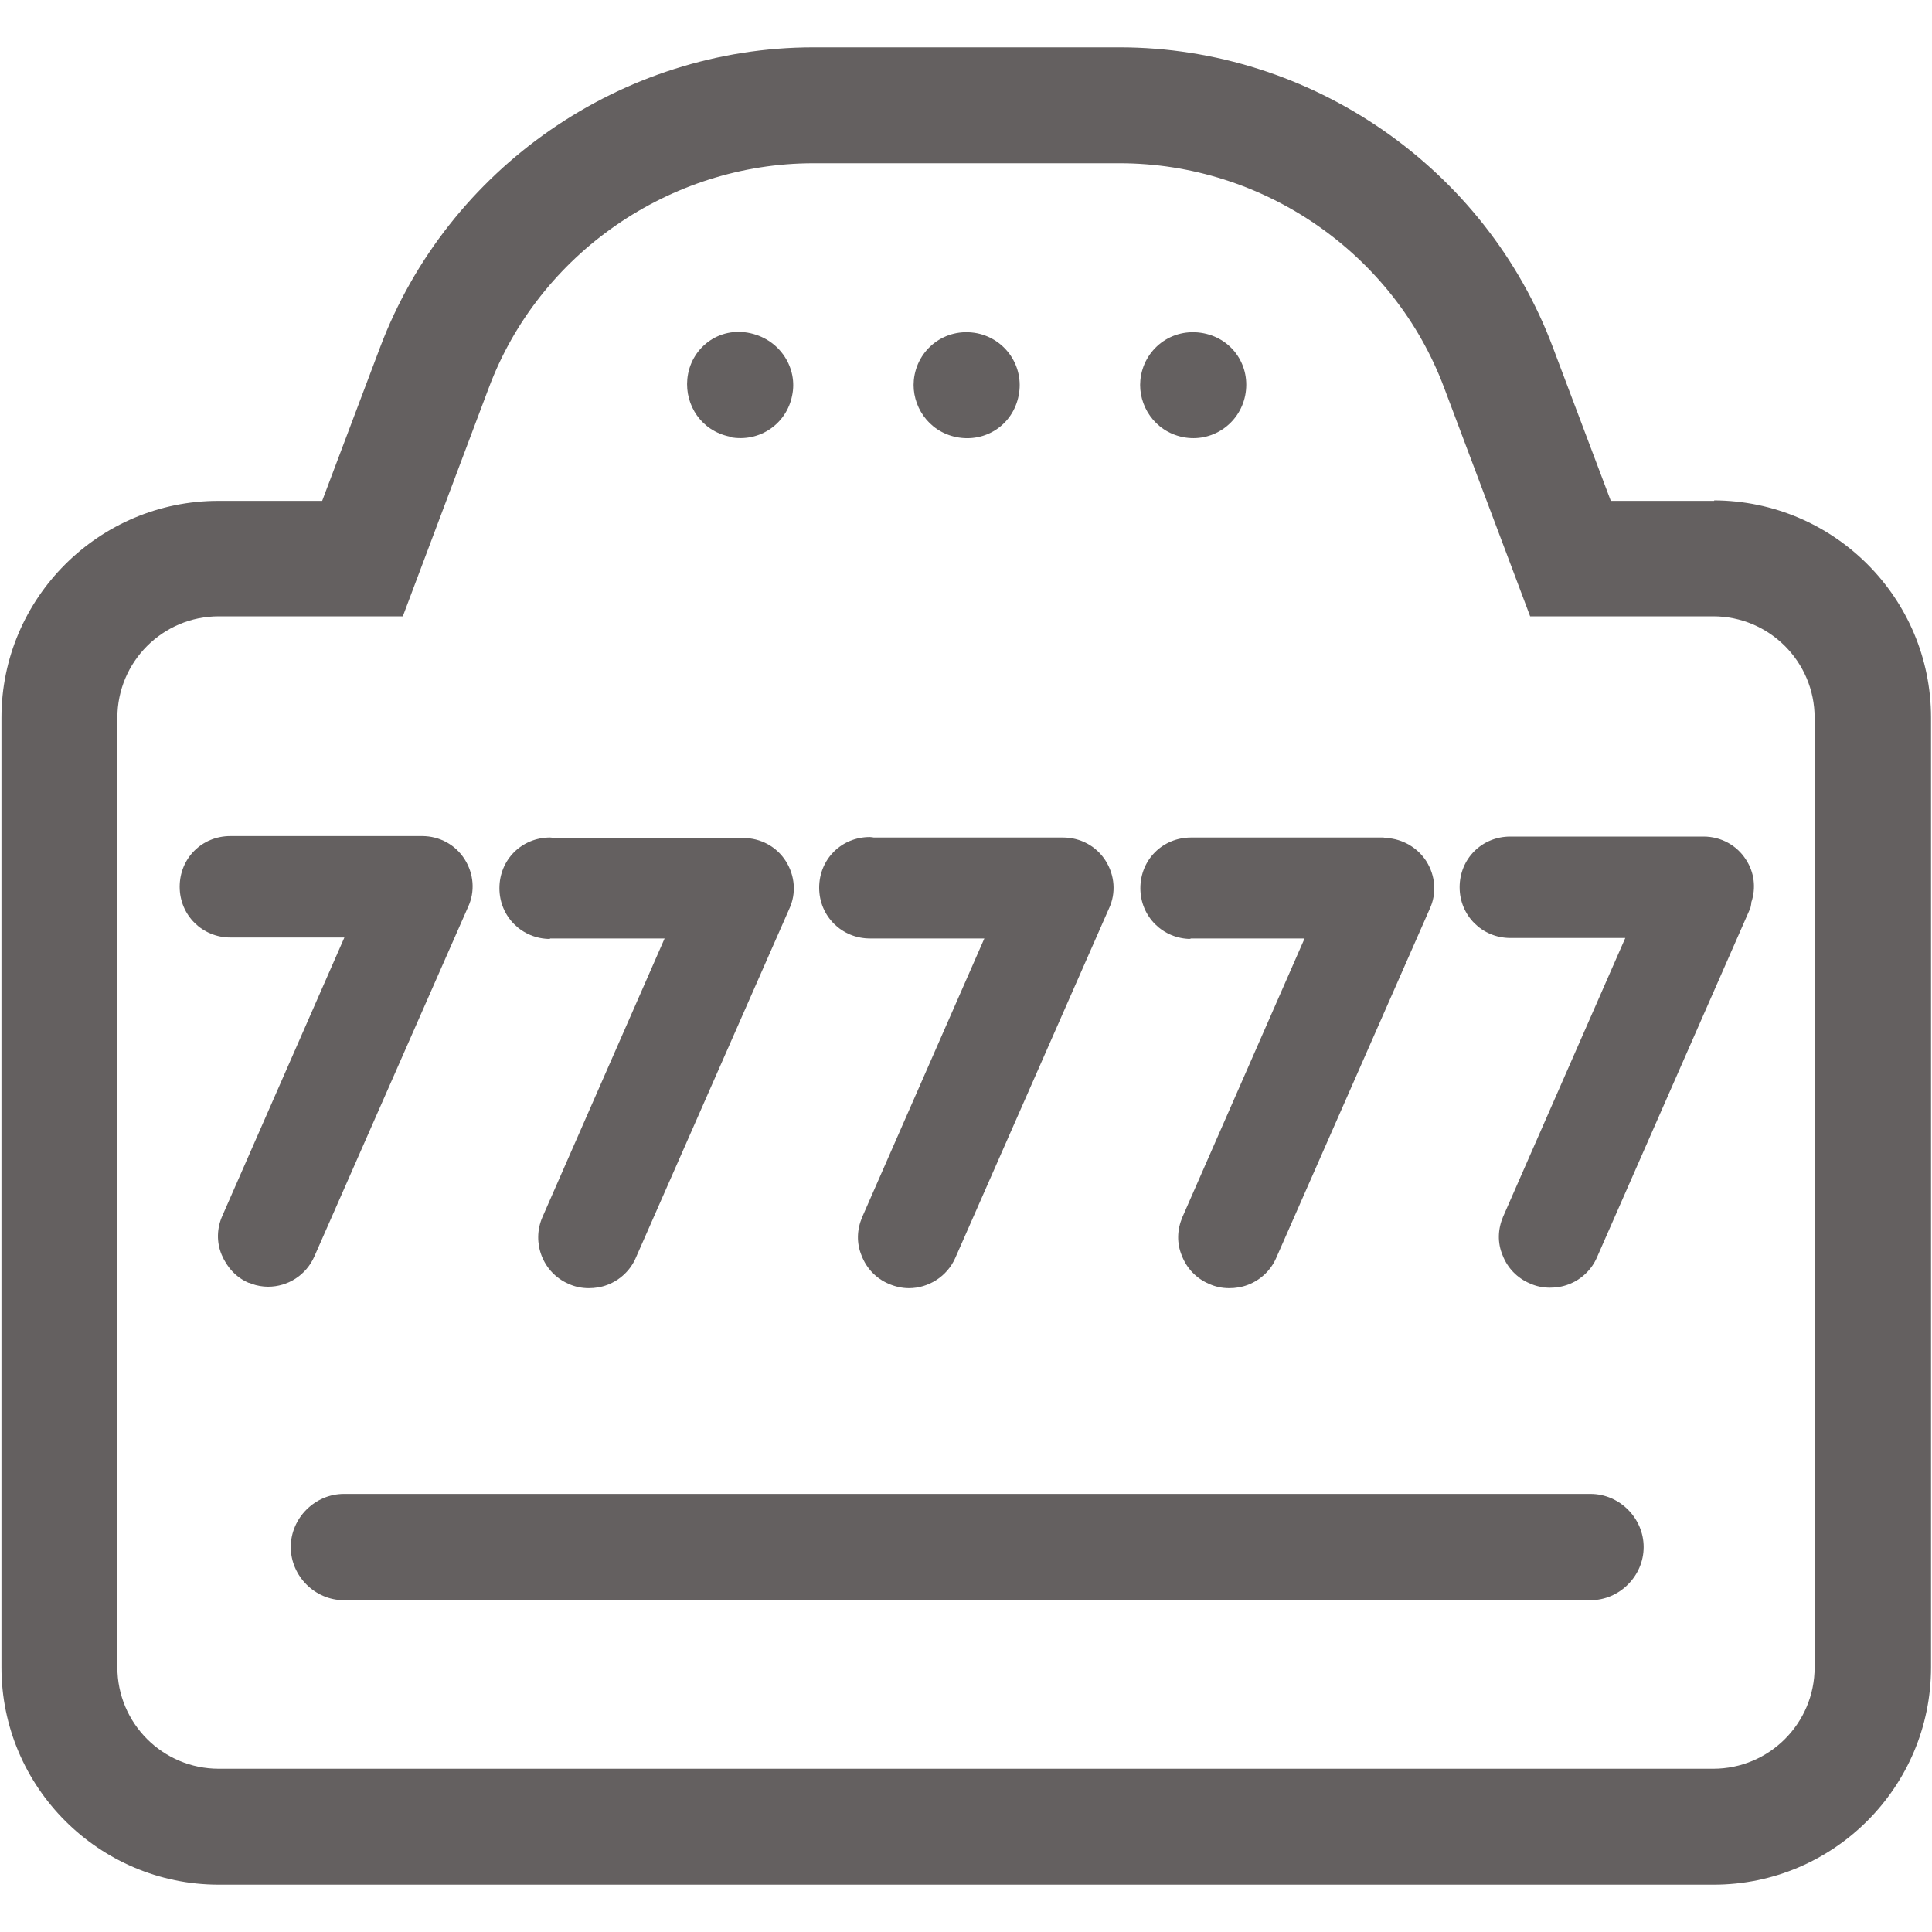 <?xml version="1.0" encoding="UTF-8"?>
<svg id="Layer_1" data-name="Layer 1" xmlns="http://www.w3.org/2000/svg" viewBox="0 0 40 40">
  <defs>
    <style>
      .cls-1 {
        fill: #646060;
        stroke-width: 0px;
      }
    </style>
  </defs>
  <path class="cls-1" d="M35.49,10.37h-2.14l-1.2-3.18c-1.39-3.71-5-6.21-8.97-6.21h-6.34c-3.97,0-7.57,2.5-8.97,6.21l-1.2,3.18h-2.15C2.05,10.37.03,12.38.03,14.86v19.66c0,2.48,2.02,4.5,4.5,4.5h30.95c2.48,0,4.5-2.02,4.5-4.5V14.86c0-2.48-2.01-4.49-4.49-4.5ZM37.57,34.52c0,1.16-.94,2.1-2.1,2.1H4.53c-1.16,0-2.1-.94-2.1-2.1V14.86c0-1.16.94-2.1,2.1-2.1h3.81l1.78-4.73c1.04-2.78,3.75-4.65,6.72-4.65h6.34c2.98,0,5.68,1.87,6.72,4.65l1.78,4.73h3.79c1.16,0,2.1.94,2.1,2.1v19.66Z"/>
  <path class="cls-1" d="M24.63,19.43h2.38l-2.53,5.77c-.11.26-.12.54-.01.8.1.26.3.47.56.58.13.06.27.09.42.09.13,0,.26-.02.39-.07.26-.1.47-.3.58-.55l3.18-7.23c.15-.32.12-.69-.07-.99-.18-.28-.49-.46-.82-.48-.03,0-.05-.01-.08-.01h-3.97c-.59,0-1.05.46-1.05,1.05s.47,1.05,1.05,1.05Z"/>
  <path class="cls-1" d="M24.49,9.05c.6.12,1.17-.27,1.29-.86.12-.6-.25-1.17-.86-1.29-.67-.13-1.25.34-1.31.97-.05.52.29,1.06.88,1.18Z"/>
  <path class="cls-1" d="M19.8,9.05c.6.12,1.17-.25,1.29-.86.12-.6-.27-1.17-.86-1.29-.67-.13-1.25.34-1.31.97-.05.52.29,1.06.88,1.18Z"/>
  <path class="cls-1" d="M18,19.43h2.38l-2.53,5.77c-.11.26-.12.54-.01.8.1.26.3.47.56.58.14.06.28.09.42.09.4,0,.79-.24.96-.63l3.18-7.23c.15-.32.12-.69-.07-.99-.19-.3-.52-.48-.88-.48h-3.92s-.05-.01-.08-.01c-.59,0-1.05.46-1.05,1.05s.47,1.05,1.05,1.05Z"/>
  <path class="cls-1" d="M15.11,9.05c.63.12,1.18-.29,1.29-.86.12-.56-.24-1.15-.86-1.29h0c-.66-.15-1.25.31-1.31.95-.05.54.29,1.07.88,1.19Z"/>
  <path class="cls-1" d="M11.38,19.43h2.38l-2.53,5.77c-.23.53.01,1.15.54,1.38.13.06.27.09.42.09.13,0,.26-.02.39-.07.26-.1.47-.3.58-.55l3.18-7.23c.15-.32.12-.69-.07-.99-.19-.3-.52-.48-.88-.48h-3.92s-.05-.01-.08-.01c-.59,0-1.05.46-1.05,1.05s.47,1.05,1.05,1.05Z"/>
  <path class="cls-1" d="M6.51,26.01l3.18-7.23c.15-.32.12-.69-.07-.99-.19-.3-.52-.48-.88-.48h-3.97c-.59,0-1.05.46-1.05,1.05s.47,1.05,1.05,1.05h2.36l-2.53,5.77c-.11.25-.12.54-.01.8s.3.47.56.58c.02,0,.04.01.06.02.11.04.23.06.34.06.41,0,.79-.24.96-.63Z"/>
  <path class="cls-1" d="M32.92,30.93H7.12c-.6,0-1.1.5-1.1,1.1s.5,1.1,1.1,1.1h25.81c.6,0,1.1-.5,1.1-1.1s-.5-1.1-1.1-1.1Z"/>
  <path class="cls-1" d="M35.24,17.32h-3.97c-.59,0-1.05.46-1.05,1.05s.47,1.05,1.05,1.05h2.38l-2.53,5.77c-.11.26-.12.54-.01.8.1.26.3.47.56.58.13.06.27.09.42.09.13,0,.26-.02.39-.07.26-.1.47-.3.58-.55l3.18-7.24s.02-.08.02-.12c.1-.3.06-.62-.11-.88-.19-.3-.52-.48-.88-.48Z"/>
</svg>